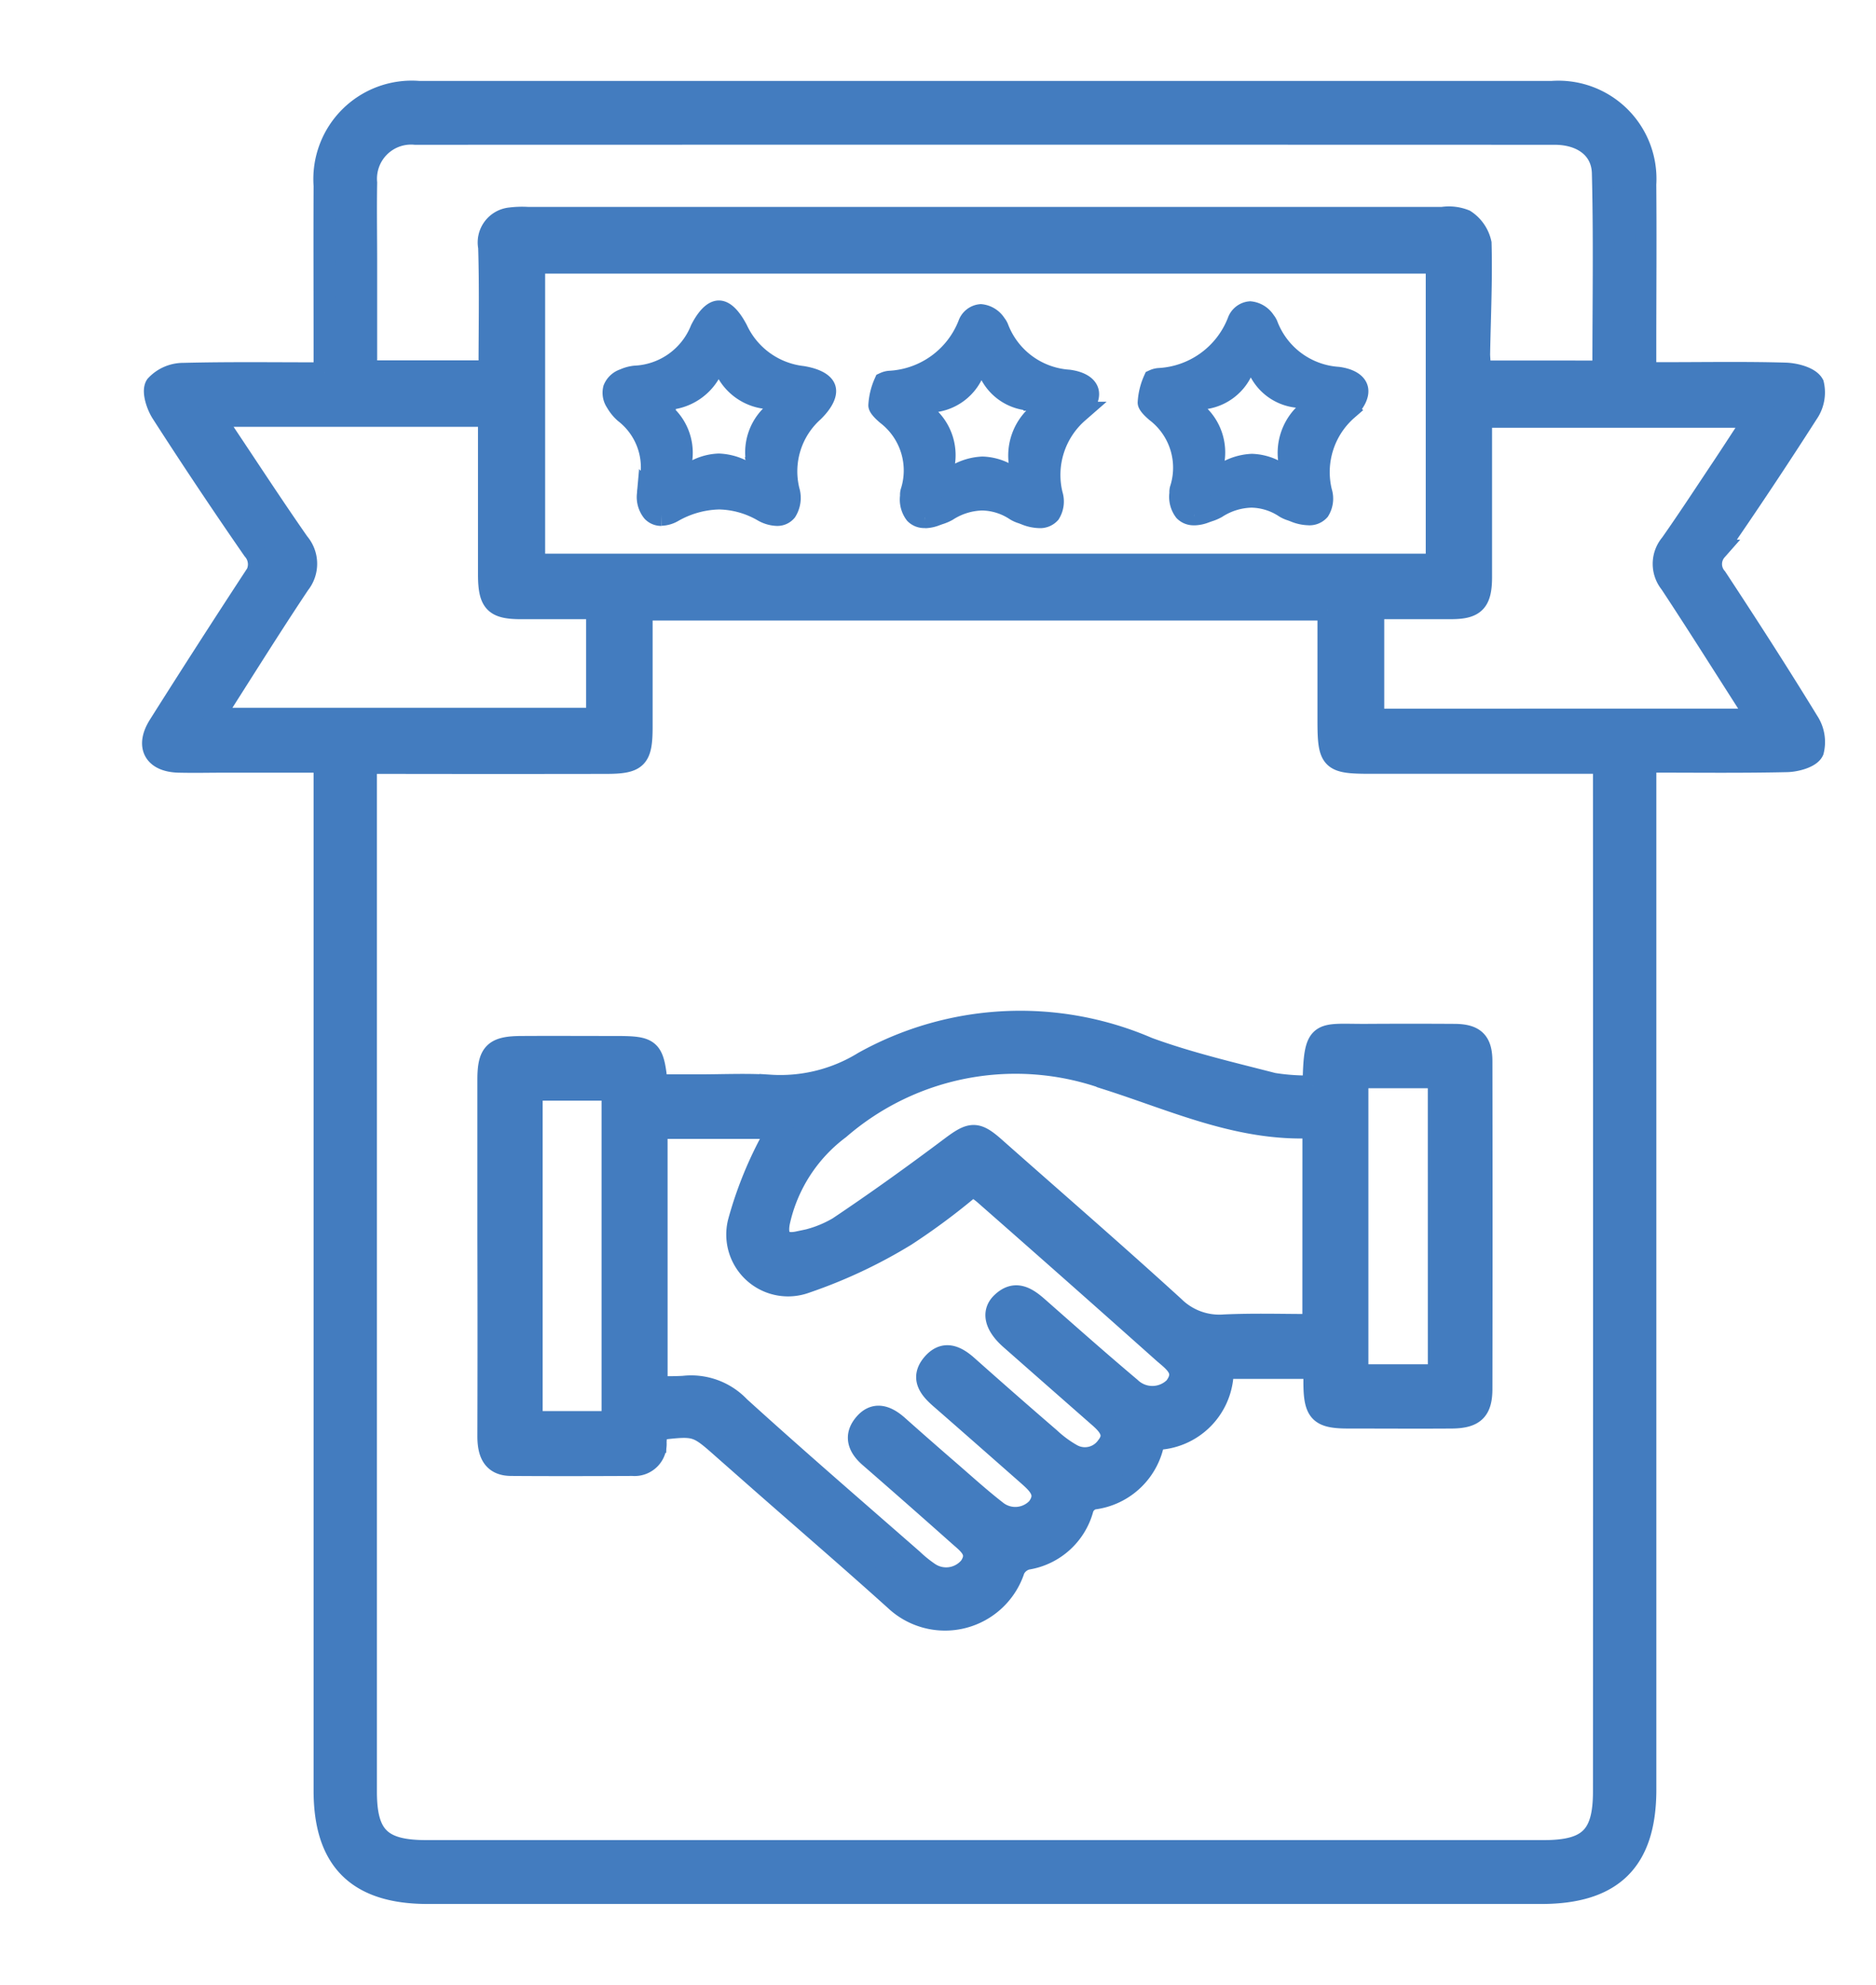 <svg xmlns="http://www.w3.org/2000/svg" xmlns:xlink="http://www.w3.org/1999/xlink" width="61.469" height="65.004" viewBox="0 0 61.469 65.004">
  <defs>
    <clipPath id="clip-path">
      <rect id="Rectangle_68062" data-name="Rectangle 68062" width="61.469" height="65.004" transform="translate(-5 -3)" fill="#437cbf" stroke="#437cbf" stroke-width="0.7"/>
    </clipPath>
  </defs>
  <g id="Group_152818" data-name="Group 152818" transform="translate(5 3)">
    <g id="Group_152817" data-name="Group 152817" transform="translate(0 -0.001)" clip-path="url(#clip-path)">
      <path id="Path_1529" data-name="Path 1529" d="M52.594,20.557c-1-1.551-1.915-3.016-2.867-4.457a1.006,1.006,0,0,1,.013-1.283c.6-.854,1.172-1.733,1.752-2.6.337-.508.666-1.019,1.021-1.557H43.562c-.01.178-.023.285-.023.393,0,1.622,0,3.248,0,4.87-.006.787-.224,1-.969,1.005H40.006v3.631ZM2.04,10.629c.144.241.241.423.356.594.795,1.189,1.576,2.386,2.394,3.558a1.052,1.052,0,0,1,.021,1.341C3.957,17.4,3.143,18.7,2.315,20c-.105.165-.192.343-.291.529H14.555v-3.6H12.088c-.879,0-1.069-.193-1.076-1.092,0-.961,0-1.923,0-2.882V10.629ZM47.526,9.158c0-2.189.038-4.344-.017-6.494-.023-.81-.682-1.272-1.569-1.272q-18.667-.006-37.332,0a1.467,1.467,0,0,0-1.6,1.591c-.015.875,0,1.752,0,2.63,0,1.17,0,2.34,0,3.539h4.022c0-1.381.029-2.721-.013-4.058a.8.8,0,0,1,.709-.95,3.061,3.061,0,0,1,.578-.017q14.976,0,29.953,0A1.414,1.414,0,0,1,43,4.211a1.21,1.21,0,0,1,.523.758c.033,1.214-.027,2.43-.048,3.648a5.1,5.1,0,0,0,.05.54ZM12.512,15.482H42.066V5.611H12.512Zm26.006,1.49H16.034c0,1.308,0,2.566,0,3.823,0,1.04-.153,1.2-1.182,1.2q-3.525.006-7.054,0H7v.781q0,16.452,0,32.9c0,1.467.477,1.938,1.967,1.938H45.586c1.48,0,1.959-.475,1.959-1.944q.006-16.452,0-32.9v-.778H39.887c-1.279,0-1.369-.094-1.369-1.4V16.972M5.625,9.215V8.465c0-1.794-.008-3.591,0-5.387A2.874,2.874,0,0,1,8.722,0Q27.288,0,45.856,0a2.863,2.863,0,0,1,3.064,3.037c.015,1.8,0,3.591,0,5.387v.787h.668c1.3,0,2.61-.023,3.913.015.322.01.791.132.915.358a1.2,1.2,0,0,1-.188.959q-1.451,2.267-2.984,4.481a.68.68,0,0,0,0,.9c1.021,1.551,2.028,3.112,3,4.7a1.222,1.222,0,0,1,.169.971c-.094.209-.561.337-.864.343-1.513.034-3.028.015-4.627.015V55.606c0,2.325-1.078,3.4-3.419,3.4H9.013c-2.3,0-3.388-1.084-3.388-3.363V21.955H2.444c-.534,0-1.071.013-1.6,0-.795-.025-1.065-.517-.636-1.2q1.52-2.407,3.083-4.794a.72.72,0,0,0,0-.958Q1.758,12.791.3,10.525c-.163-.253-.312-.714-.192-.9a1.229,1.229,0,0,1,.9-.391c1.511-.038,3.022-.017,4.616-.017" transform="translate(0 0.001)" fill="#437cbf" stroke="#437cbf" stroke-width="0.7"/>
      <path id="Path_1530" data-name="Path 1530" d="M36.879,17.733H34.233v9.739h2.647ZM7.177,29.006h2.63V18.139H7.177Zm25.594-9.637c-2.415.119-4.537-.879-6.745-1.582a8.814,8.814,0,0,0-8.775,1.622,5.2,5.2,0,0,0-1.971,3.06c-.1.527.107.756.622.647a3.831,3.831,0,0,0,1.312-.475c1.256-.841,2.486-1.724,3.694-2.631.643-.481.827-.517,1.413,0,1.965,1.739,3.953,3.459,5.895,5.23a2.111,2.111,0,0,0,1.653.6c.971-.044,1.942-.013,2.9-.013Zm-21.5,8.482a8.141,8.141,0,0,0,.869,0,2.183,2.183,0,0,1,1.835.665c1.867,1.695,3.777,3.342,5.673,5a4.163,4.163,0,0,0,.548.442,1,1,0,0,0,1.325-.2c.333-.485-.044-.751-.341-1.013q-1.462-1.3-2.936-2.582c-.354-.306-.511-.666-.2-1.057.345-.437.739-.3,1.107.021q.839.747,1.685,1.478c.517.448,1.025.91,1.565,1.329a.992.992,0,0,0,1.333-.1c.366-.479.029-.783-.3-1.076-.963-.847-1.925-1.695-2.89-2.536-.35-.308-.619-.651-.257-1.094.383-.463.778-.285,1.159.054q1.339,1.192,2.7,2.365a3.772,3.772,0,0,0,.718.529.876.876,0,0,0,1.147-.259c.326-.406.046-.707-.264-.977Q24.3,27.571,22.857,26.3c-.5-.439-.617-.875-.289-1.189.427-.412.8-.192,1.174.136,1.009.889,2.015,1.779,3.045,2.647a1.034,1.034,0,0,0,1.444-.01c.439-.561-.044-.858-.381-1.157q-2.916-2.6-5.857-5.18c-.123-.107-.266-.193-.377-.274a21.688,21.688,0,0,1-2.193,1.636,16.417,16.417,0,0,1-3.271,1.536,1.676,1.676,0,0,1-2.21-1.975,12.637,12.637,0,0,1,1.019-2.578,4.041,4.041,0,0,1,.32-.5H11.27Zm21.505-9.834c.031-1.919.176-1.683,1.75-1.693q1.439-.009,2.884,0c.653.006.887.232.887.887q.009,5.355,0,10.71c0,.709-.247.948-.977.956-1.132.008-2.264,0-3.4,0-.931,0-1.109-.186-1.117-1.126,0-.149,0-.295,0-.5H29.818a2.26,2.26,0,0,1-2.252,2.329,2.3,2.3,0,0,1-2.005,1.952.506.506,0,0,0-.326.3,2.264,2.264,0,0,1-1.837,1.67.636.636,0,0,0-.419.343,2.385,2.385,0,0,1-3.9,1.005c-1.444-1.3-2.919-2.57-4.38-3.853l-1.249-1.1c-.887-.785-.887-.785-2.166-.636-.017.13-.04.27-.046.414a.7.7,0,0,1-.762.755c-1.325.006-2.649.01-3.976,0-.622,0-.762-.421-.762-.956q.009-3.238,0-6.475,0-2.6,0-5.2c0-.875.207-1.076,1.1-1.078,1.025-.006,2.051,0,3.078,0,1.161,0,1.239.071,1.362,1.256H12.67c.768,0,1.54-.038,2.308.011a5.2,5.2,0,0,0,3.066-.762,10.557,10.557,0,0,1,9.319-.465c1.331.488,2.727.812,4.1,1.166a7.238,7.238,0,0,0,1.308.086" transform="translate(5.254 14.559)" fill="#437cbf" stroke="#437cbf" stroke-width="0.7"/>
      <path id="Path_1531" data-name="Path 1531" d="M18.534,10.405a.417.417,0,0,1-.314-.119.769.769,0,0,1-.147-.567.413.413,0,0,0,0-.059.383.383,0,0,1,.01-.08,2.307,2.307,0,0,0-.791-2.543c-.234-.2-.257-.283-.257-.3a2.1,2.1,0,0,1,.18-.739.5.5,0,0,1,.17-.044A2.94,2.94,0,0,0,19.97,4.081a.468.468,0,0,1,.4-.312.656.656,0,0,1,.488.306.5.5,0,0,1,.073.117,2.666,2.666,0,0,0,2.315,1.722c.345.046.575.174.634.352s-.056.437-.32.7a2.712,2.712,0,0,0-.852,2.7.736.736,0,0,1-.075.6.429.429,0,0,1-.352.138,1.268,1.268,0,0,1-.452-.1l-.105-.04a.93.93,0,0,1-.211-.092,2.037,2.037,0,0,0-1.1-.345,2.2,2.2,0,0,0-1.147.356,1.383,1.383,0,0,1-.272.113c-.034.013-.069.025-.1.036a1.033,1.033,0,0,1-.358.075M20.2,5.447a1.6,1.6,0,0,1-1.6,1.172l-.515.033.4.327a1.705,1.705,0,0,1,.632,1.927L19,9.392l.419-.272a1.861,1.861,0,0,1,1.009-.356,1.746,1.746,0,0,1,.956.327l.412.262-.105-.477a1.778,1.778,0,0,1,.7-1.957l.465-.387-.605.031c-.046,0-.09,0-.132,0A1.566,1.566,0,0,1,20.57,5.431l-.2-.439Z" transform="translate(15.592 3.45)" fill="#437cbf" stroke="#437cbf" stroke-width="0.7"/>
      <path id="Path_1532" data-name="Path 1532" d="M13.926,10.452a.414.414,0,0,1-.314-.119.769.769,0,0,1-.147-.567.414.414,0,0,0,0-.059.383.383,0,0,1,.01-.08,2.31,2.31,0,0,0-.791-2.543c-.234-.2-.257-.283-.257-.3a2.1,2.1,0,0,1,.18-.739A.5.5,0,0,1,12.78,6a2.94,2.94,0,0,0,2.582-1.869.468.468,0,0,1,.4-.312.656.656,0,0,1,.488.306.5.5,0,0,1,.073.117,2.666,2.666,0,0,0,2.314,1.722c.347.046.576.174.636.352s-.056.437-.322.7a2.715,2.715,0,0,0-.85,2.7.736.736,0,0,1-.075.6.429.429,0,0,1-.352.138,1.268,1.268,0,0,1-.452-.1l-.105-.04a.93.93,0,0,1-.211-.092,2.037,2.037,0,0,0-1.1-.345,2.2,2.2,0,0,0-1.147.356,1.383,1.383,0,0,1-.272.113c-.034.013-.069.025-.1.036a1.033,1.033,0,0,1-.358.075m1.662-4.958a1.608,1.608,0,0,1-1.6,1.174l-.515.031.4.327A1.705,1.705,0,0,1,14.5,8.952l-.111.486.419-.272a1.861,1.861,0,0,1,1.009-.356,1.746,1.746,0,0,1,.956.327l.412.262-.105-.477a1.778,1.778,0,0,1,.7-1.957l.465-.387-.605.031c-.046,0-.09,0-.132,0a1.566,1.566,0,0,1-1.546-1.134l-.2-.439Z" transform="translate(11.375 3.493)" fill="#437cbf" stroke="#437cbf" stroke-width="0.7"/>
      <path id="Path_1533" data-name="Path 1533" d="M9.462,10.439a.393.393,0,0,1-.289-.117.757.757,0,0,1-.165-.55l.006-.067a.693.693,0,0,1,.017-.138,2.265,2.265,0,0,0-.77-2.486,1.365,1.365,0,0,1-.282-.349A.534.534,0,0,1,7.9,6.3a.546.546,0,0,1,.337-.31,1.177,1.177,0,0,1,.36-.1,2.441,2.441,0,0,0,2.158-1.534c.2-.389.412-.6.592-.6s.393.214.6.607A2.692,2.692,0,0,0,14.078,5.9c.418.069.689.211.747.389s-.082.456-.383.753a2.631,2.631,0,0,0-.8,2.589.82.82,0,0,1-.088.674.381.381,0,0,1-.31.134.988.988,0,0,1-.462-.14A2.972,2.972,0,0,0,11.354,9.9a3.186,3.186,0,0,0-1.517.425.809.809,0,0,1-.375.109m1.691-4.857A1.729,1.729,0,0,1,9.518,6.645L9,6.693l.412.314a1.687,1.687,0,0,1,.649,1.9l-.088.475.4-.272a1.737,1.737,0,0,1,.971-.341,1.835,1.835,0,0,1,.984.335l.418.264-.111-.483A1.693,1.693,0,0,1,13.3,6.976l.418-.343-.54-.017a1.675,1.675,0,0,1-1.653-1.04l-.19-.4Z" transform="translate(7.209 3.436)" fill="#437cbf" stroke="#437cbf" stroke-width="0.7"/>
    </g>
  </g>
</svg>
